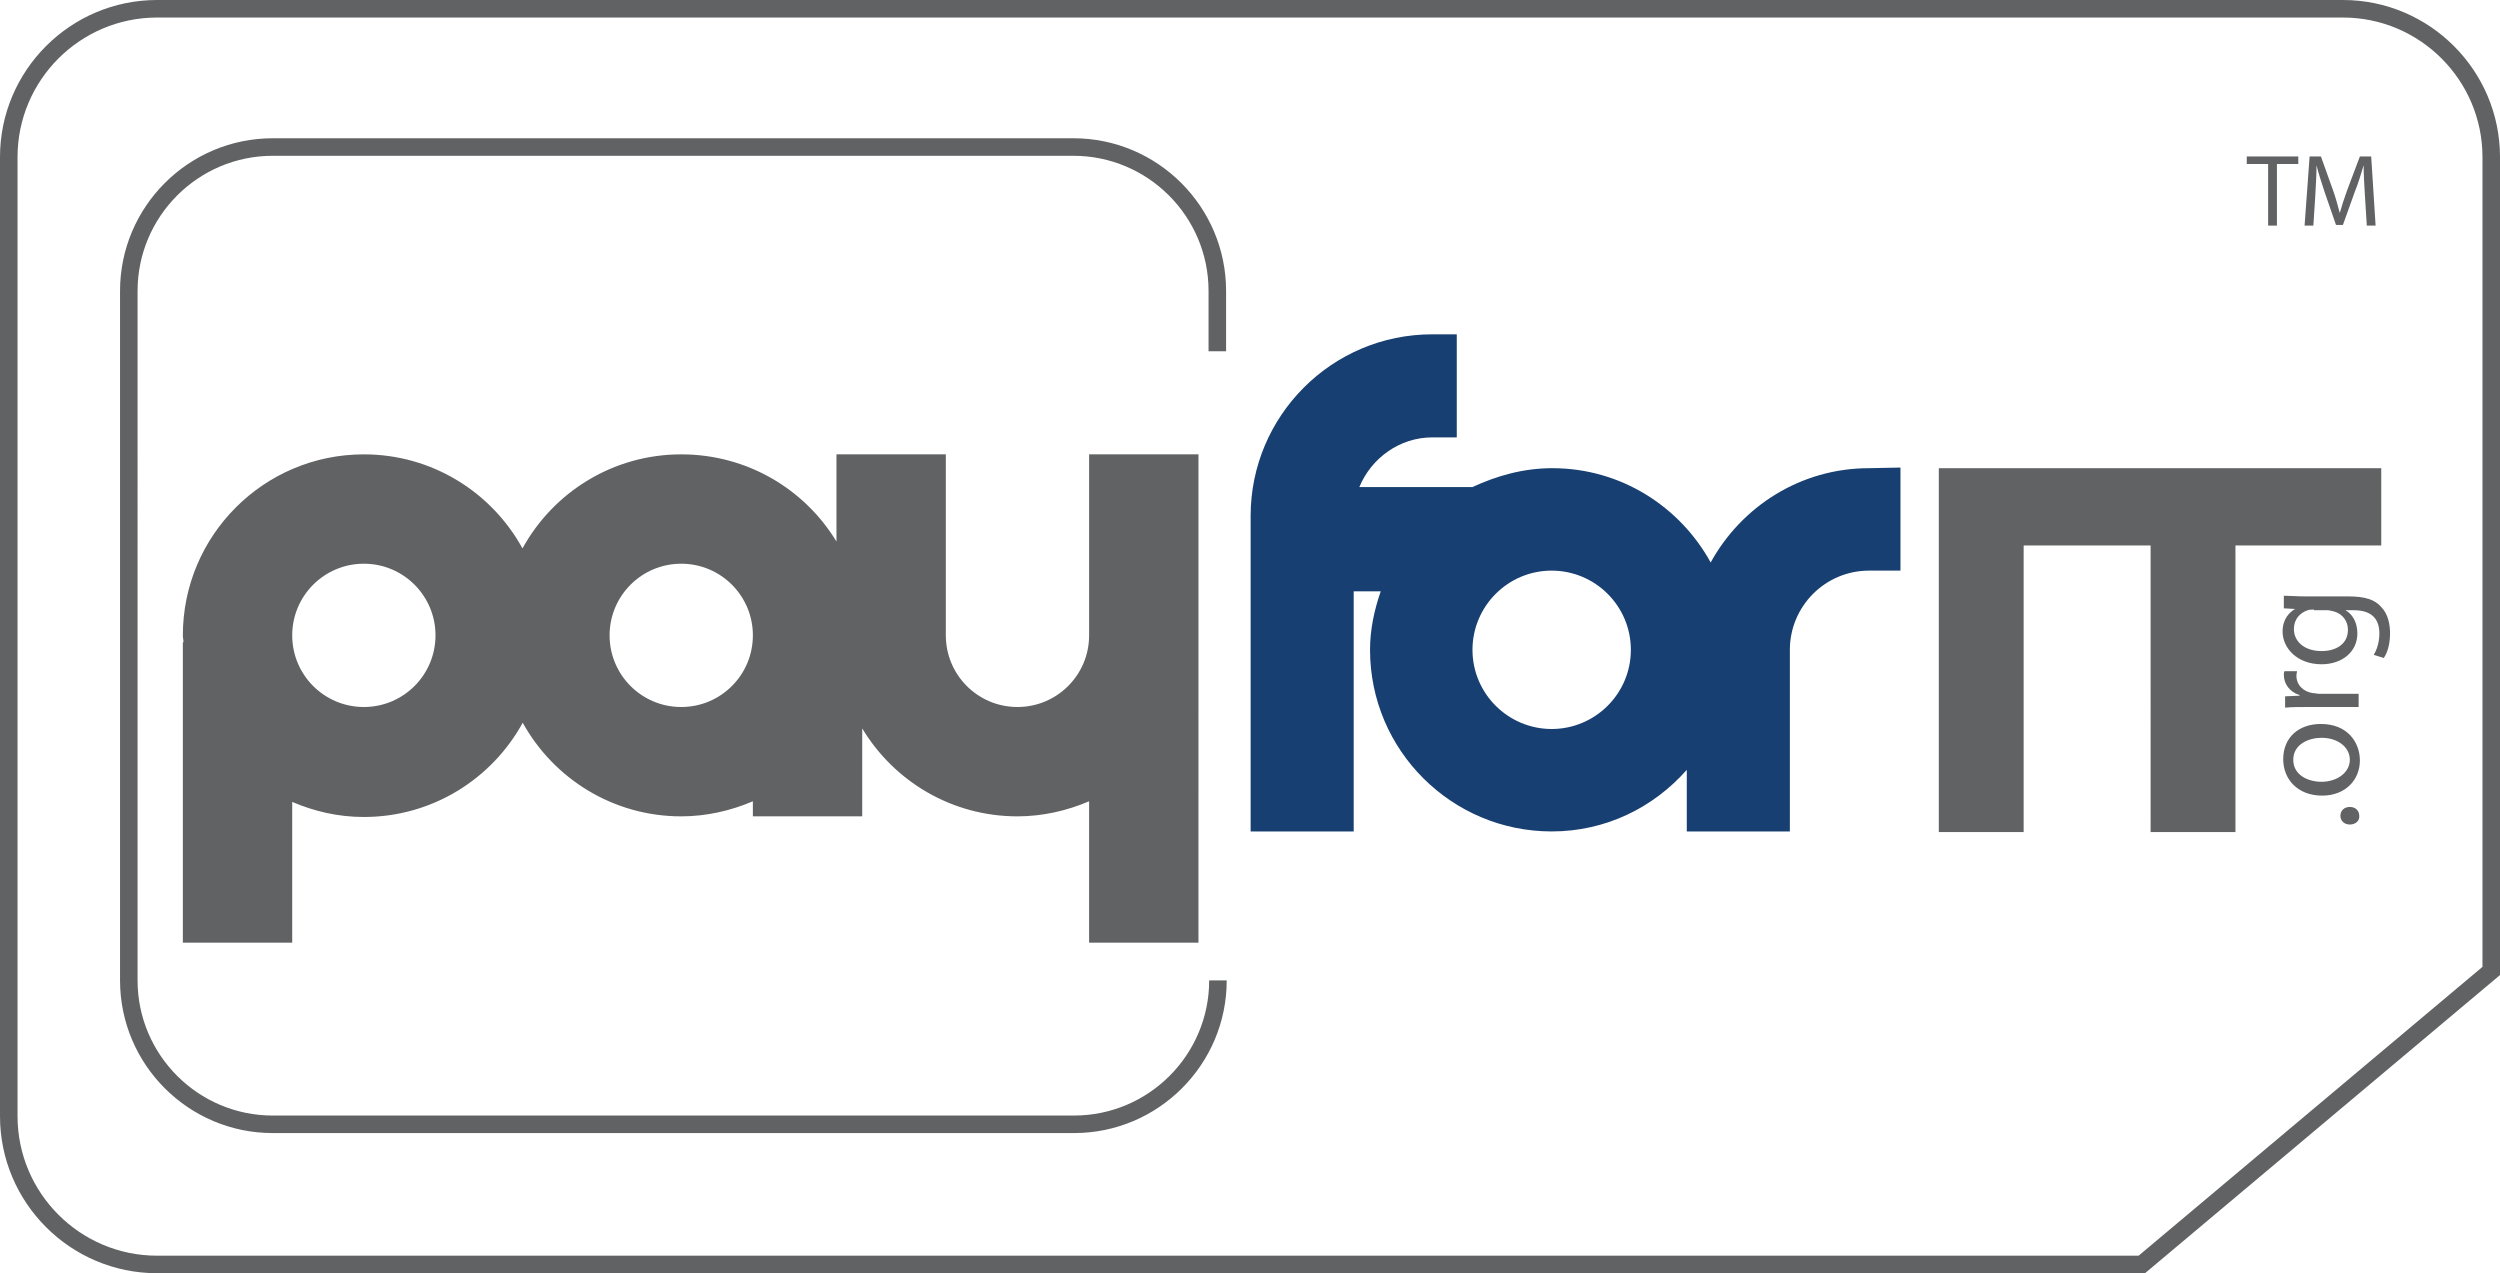 <?xml version="1.0" encoding="iso-8859-1"?>
<!-- Generator: Adobe Illustrator 19.0.0, SVG Export Plug-In . SVG Version: 6.00 Build 0)  -->
<svg version="1.1" xmlns="http://www.w3.org/2000/svg" xmlns:xlink="http://www.w3.org/1999/xlink" x="2000px" y="0px"
	 viewBox="0 0 1854.323 944.384" style="enable-background:new 0 0 1854.323 944.384;" xml:space="preserve">
<g id="payforit">
	<path id="XMLID_1_" style="fill:#173F71;" d="M1386.327,347.265c-50.811,0-94.63,28.436-117.472,69.924
		c-22.842-41.488-66.66-69.924-117.471-69.924c-21.443,0-41.022,5.594-59.202,13.985h-83.908
		c8.857-21.443,29.834-36.826,54.074-36.826h18.18v-76.45h-18.18c-74.585,0-134.719,60.6-134.719,134.719v234.011h76.45V438.631
		h20.045c-4.662,13.519-7.925,27.969-7.925,43.353c0,74.585,60.6,134.719,134.719,134.719c40.089,0,75.517-17.714,100.224-45.683
		v45.683h76.45V481.984c0-32.165,26.105-58.736,58.736-58.736h23.308v-76.45L1386.327,347.265L1386.327,347.265z M1150.918,540.72
		c-32.165,0-58.736-26.105-58.736-58.736c0-32.165,26.105-58.736,58.736-58.736c32.165,0,58.736,26.105,58.736,58.736
		C1209.654,514.615,1183.083,540.72,1150.918,540.72z"/>
	<path id="XMLID_1501_" style="fill:#606263;" d="M1591.008,944.384H116.516C52.27,944.384,0,892.119,0,827.872V116.516
		C0,52.27,52.27,0,116.516,0h1621.295c64.247,0,116.512,52.27,116.512,116.516v606.707L1591.008,944.384z M116.516,13.006
		c-57.077,0-103.51,46.434-103.51,103.51v711.356c0,57.077,46.434,103.51,103.51,103.51h1469.758l255.048-214.223V116.516
		c0-57.077-46.434-103.51-103.51-103.51H116.516z M909.891,727.184h-13.006c0,55.274-44.97,100.246-100.247,100.246h-594.35
		c-55.276,0-100.246-44.972-100.246-100.246V215.809c0-55.276,44.97-100.249,100.246-100.249h593.883
		c55.276,0,100.247,44.972,100.247,100.249v44.749h13.006v-44.749c0-62.449-50.806-113.255-113.253-113.255H202.289
		c-62.446,0-113.252,50.806-113.252,113.255v511.375c0,62.444,50.806,113.248,113.252,113.248h594.35
		C859.085,840.432,909.891,789.628,909.891,727.184z M807.827,337.009v134.253c0,29.368-23.774,53.142-53.142,53.142
		c-29.368,0-53.142-23.774-53.142-53.142V337.009h-81.111v64.676c-23.453-38.766-66.184-64.676-115.141-64.676
		c-50.744,0-94.923,28.193-117.748,69.757c-22.849-41.629-66.979-69.757-117.662-69.757c-74.119,0-134.253,60.134-134.253,134.253
		c0,1.864,0.466,3.263,0.466,5.128h-0.466v222.823h81.111V594.794c16.315,6.992,34.03,11.188,53.142,11.188
		c50.81,0,95.039-28.264,117.839-69.915c22.874,41.393,66.953,69.449,117.571,69.449c18.646,0,36.827-4.195,53.142-11.188v11.188
		h81.111v-65.224c23.48,39.066,66.264,65.224,115.141,65.224c18.646,0,36.827-4.195,53.142-11.188v104.885h81.111V471.262V337.009
		H807.827z M269.882,524.404c-29.368,0-53.142-23.774-53.142-53.142s23.774-53.142,53.142-53.142s53.142,23.774,53.142,53.142
		S299.249,524.404,269.882,524.404z M505.291,524.404c-29.368,0-53.142-23.774-53.142-53.142s23.774-53.142,53.142-53.142
		c29.368,0,53.142,23.774,53.142,53.142S534.659,524.404,505.291,524.404z M1766.245,404.602h-108.149v212.567h-62.931V404.602
		h-94.163v212.567h-62.931V404.602v-57.338h62.931h94.163h62.931h108.149V404.602z M1682.337,121.645h-15.849v-5.594h38.225v5.594
		h-15.849v45.683h-6.526V121.645z M1754.125,144.952c-0.466-6.992-0.932-15.849-0.932-22.376l0,0
		c-1.865,6.06-3.729,12.586-6.526,19.579l-8.857,24.706h-5.128l-8.391-24.24c-2.331-7.458-4.661-13.985-6.06-20.045l0,0
		c0,6.526-0.466,14.917-0.932,22.842l-1.398,21.909h-6.526l3.729-51.277h8.391l8.857,24.706c2.331,6.526,3.729,12.12,5.128,17.248
		l0,0c1.398-5.128,3.263-10.722,5.594-17.248l9.323-24.706h8.391l3.263,51.277h-6.526L1754.125,144.952z M1742.937,611.576
		c-4.195,0-6.992-2.797-6.992-6.526c0-3.729,2.797-6.526,6.992-6.526c4.195,0,6.992,2.797,6.992,6.526
		C1750.396,608.779,1747.133,611.576,1742.937,611.576z M1721.494,536.99c20.045,0,28.902,13.985,28.902,27.037
		c0,14.451-10.722,26.105-27.969,26.105c-18.18,0-28.902-12.12-28.902-27.037C1693.525,547.246,1704.712,536.99,1721.494,536.99z
		 M1721.96,579.877c11.654,0,20.977-6.992,20.977-16.315c0-9.323-8.857-16.315-20.977-16.315c-9.323,0-20.977,4.662-20.977,16.315
		C1700.983,574.749,1711.705,579.877,1721.96,579.877z M1711.705,524.404c-6.526,0-11.654,0-16.782,0.466v-8.391l10.722-0.466
		v-0.466c-7.458-2.331-11.654-8.391-11.654-14.917c0-0.932,0-1.865,0.466-2.797h9.323c0,0.932-0.466,1.865-0.466,3.263
		c0,6.992,5.128,12.12,12.586,13.052c1.398,0,2.797,0.466,4.662,0.466h28.902v9.789L1711.705,524.404L1711.705,524.404z
		 M1694.923,441.894c3.729,0,8.391,0.466,14.917,0.466h31.699c12.586,0,20.045,2.331,24.706,7.925
		c5.128,5.128,6.526,13.052,6.526,19.579c0,6.526-1.398,13.518-4.662,18.18l-7.458-2.331c2.331-3.729,4.195-9.323,4.195-15.849
		c0-10.255-5.128-17.248-19.113-17.248h-6.06l0,0c5.128,2.797,8.857,8.857,8.857,17.248c0,13.518-11.188,22.842-26.571,22.842
		c-18.18,0-28.902-12.12-28.902-24.24c0-9.323,5.128-14.451,9.323-16.782l0,0l-8.391-0.466v-9.323L1694.923,441.894
		L1694.923,441.894z M1716.366,452.15c-1.865,0-3.263,0-4.662,0.466c-5.594,1.865-10.255,6.526-10.255,13.985
		c0,9.323,7.925,16.315,20.511,16.315c10.722,0,19.579-5.128,19.579-15.849c0-6.06-3.729-11.654-10.255-13.519
		c-1.865-0.466-3.729-0.932-5.128-0.932h-9.789L1716.366,452.15L1716.366,452.15z"/>
</g>
<g id="&#x421;&#x43B;&#x43E;&#x439;_1">
</g><a href="http://www.slotsup.com/casino-deposit-methods" target="_blank"></a>
</svg>
